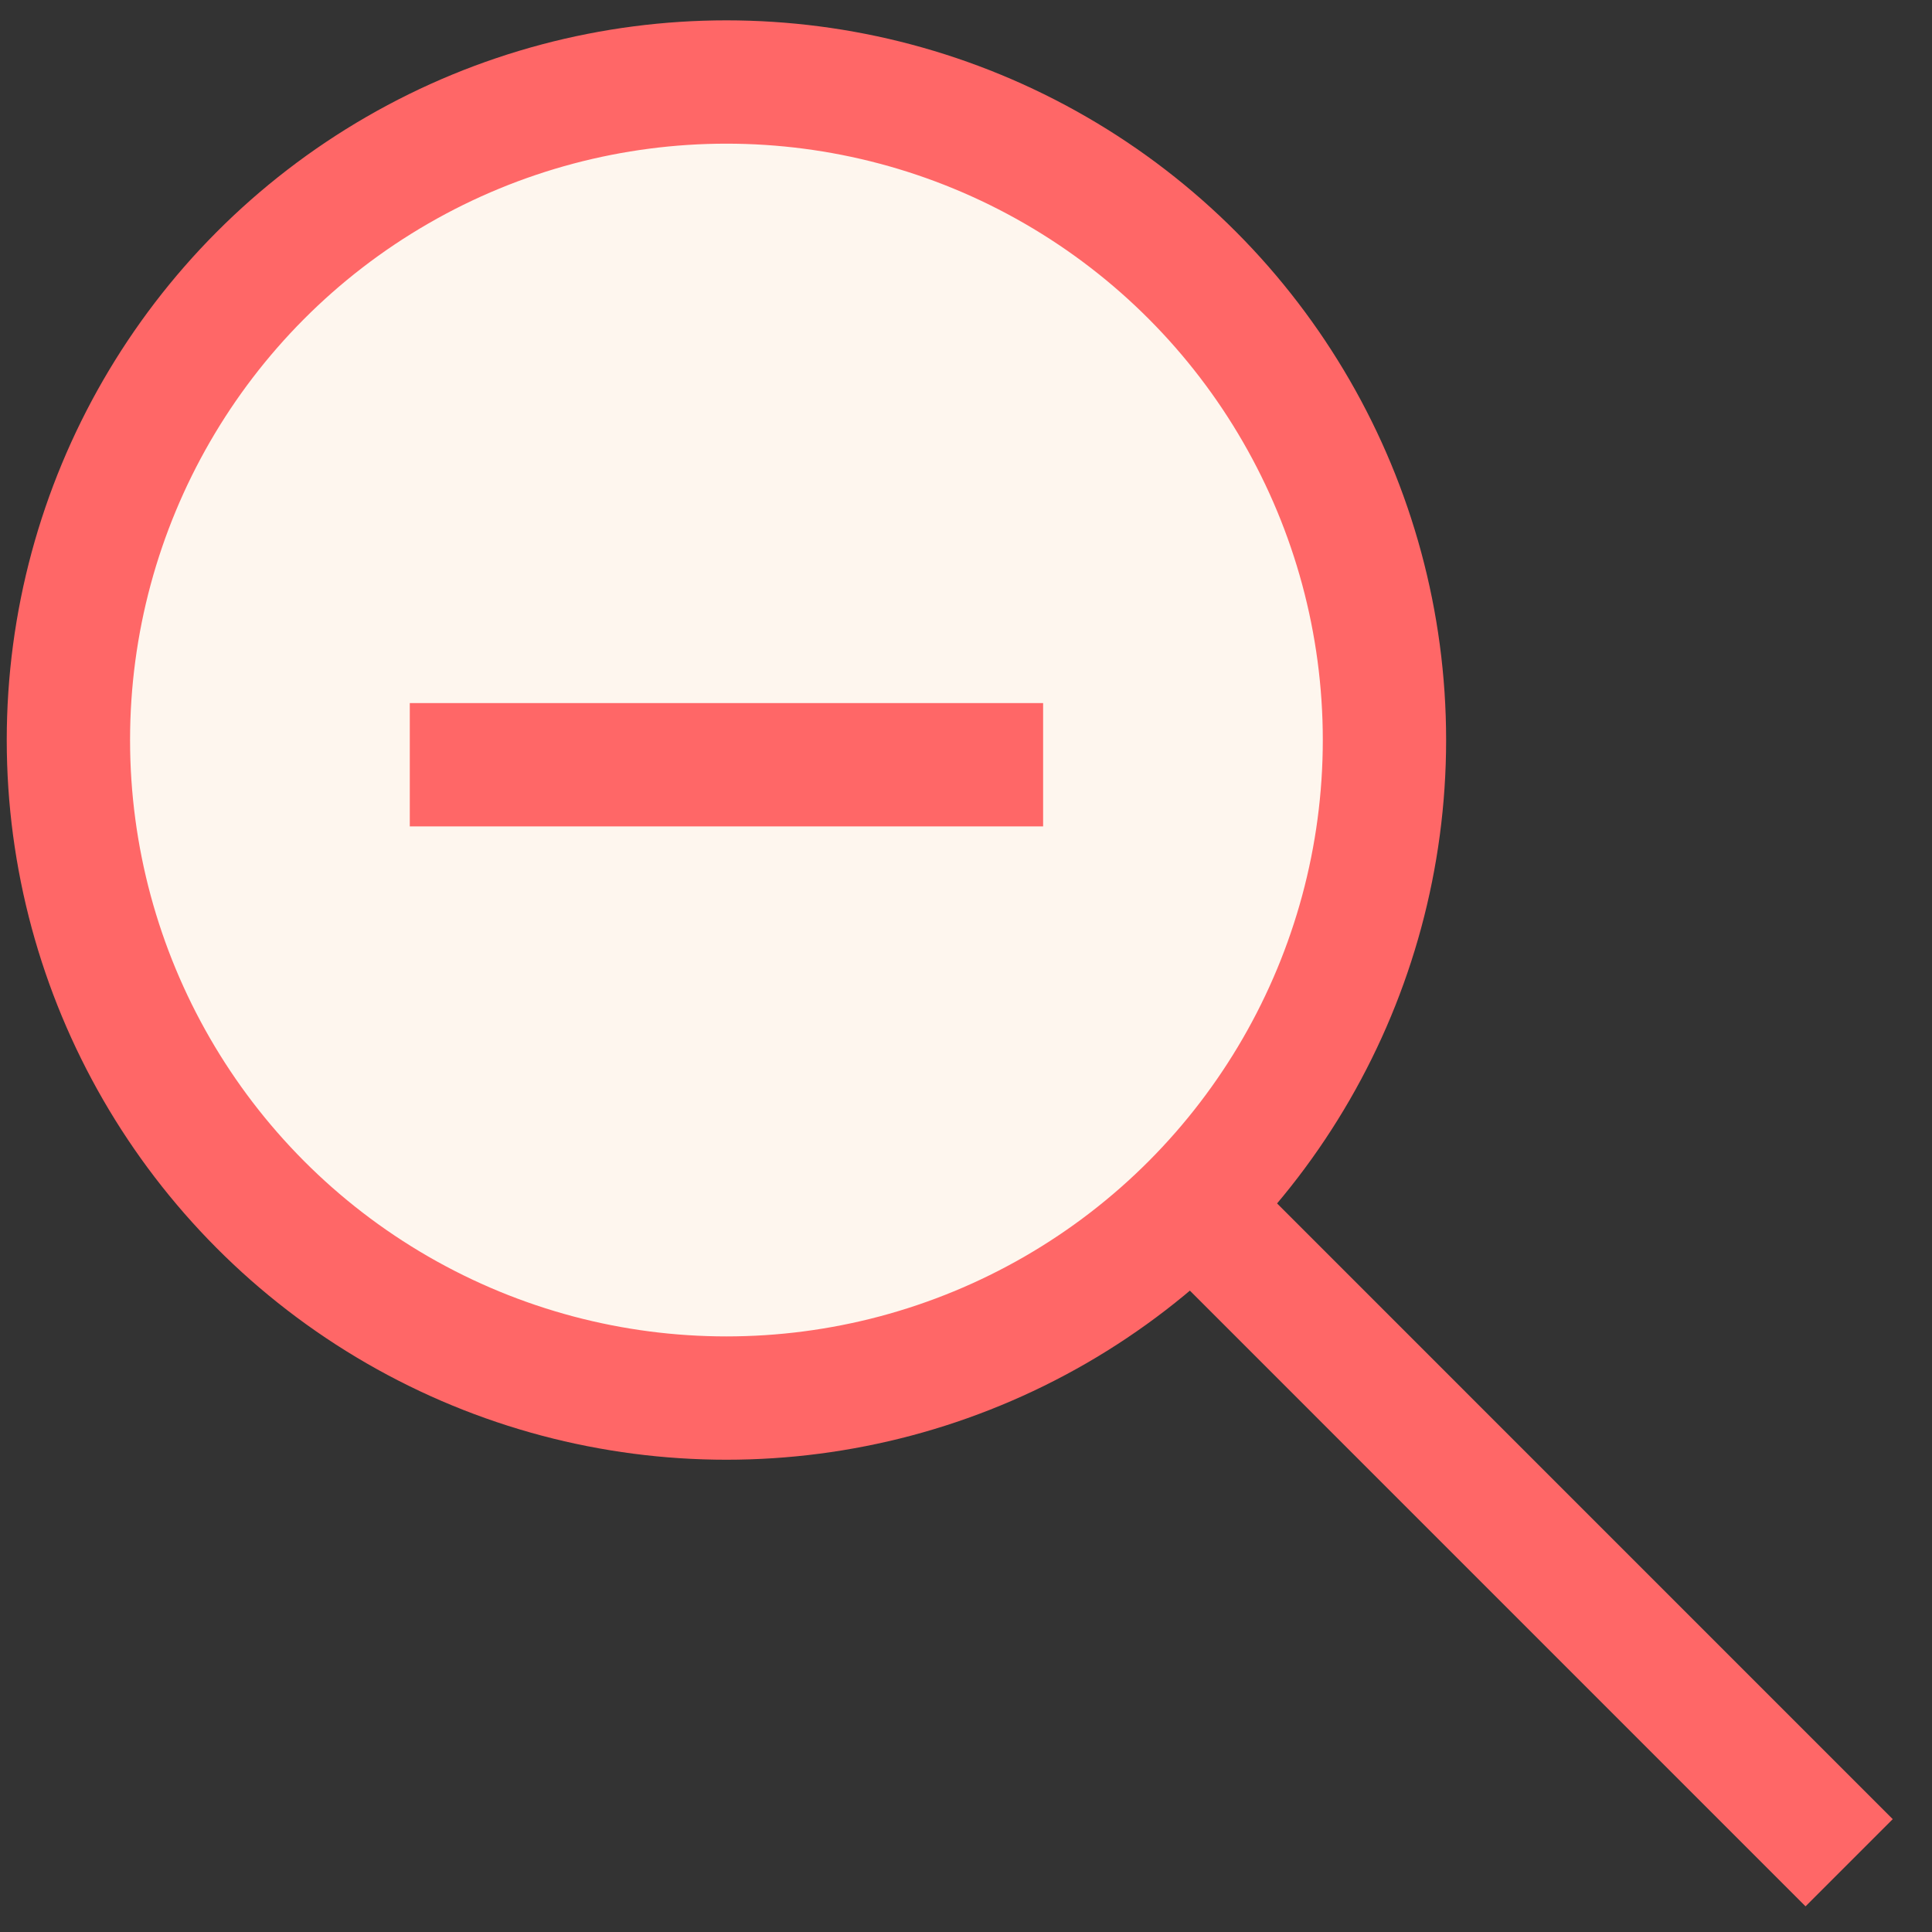 <svg xmlns="http://www.w3.org/2000/svg" width="47" height="47" viewBox="0 0 47 47" fill="none">
  <rect x="0" y="0" width="47" height="47" fill="#333333" stroke="none"/>
  <circle cx="17.672" cy="18.003" r="16.008" fill="#FEF6EE" stroke="#FF6767" stroke-width="3"/>
  <line x1="9.969" y1="18.604" x2="25.376" y2="18.604" stroke="#FF6767" stroke-width="3"/>
  <path d="M29.578 29.908L44.984 45.315" stroke="#FF6767" stroke-width="3"/>
</svg>